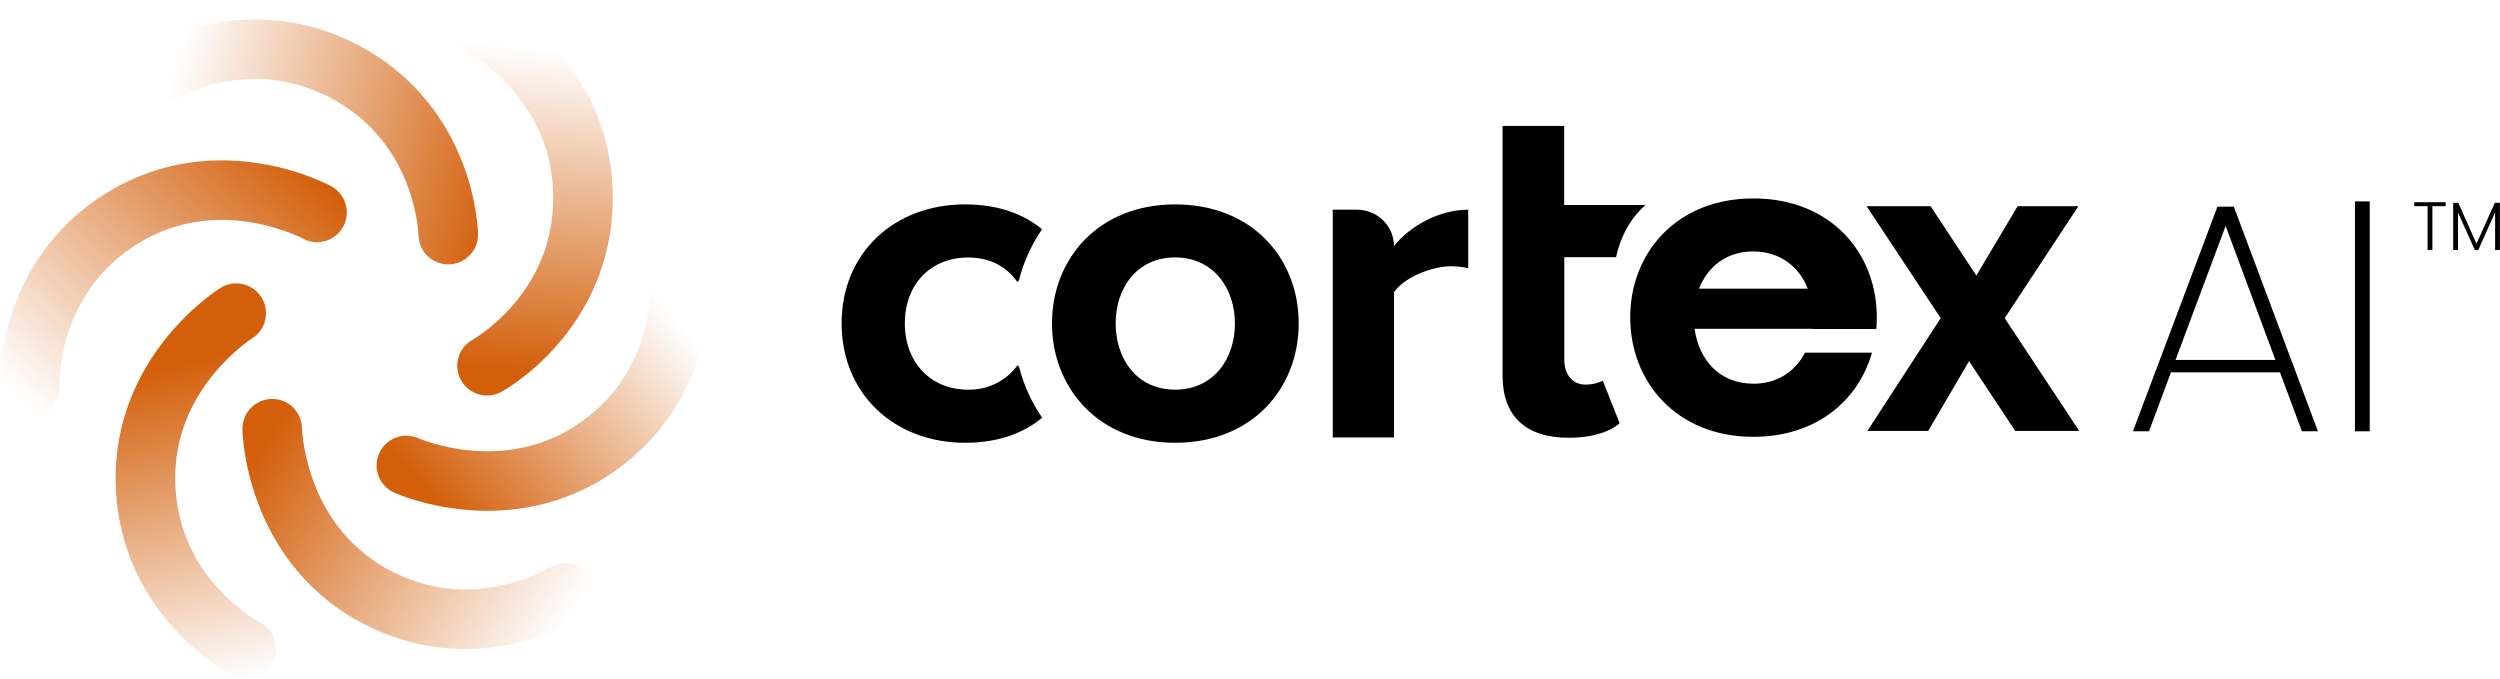<svg xmlns="http://www.w3.org/2000/svg" width="1310" height="356" viewBox="0 0 1310 356" fill="none"><g clip-path="url(#clip0_44_1309)"><path d="M289.893 103.627C289.893 77.989 279.357 59.486 268.593 47.131C263.181 40.92 257.763 36.338 253.745 33.342C251.745 31.85 250.119 30.771 249.051 30.098C248.519 29.762 248.128 29.529 247.903 29.397L247.693 29.276C240.171 25.136 237.403 15.689 241.515 8.142C245.637 0.575 255.114 -2.218 262.681 1.904L255.44 15.196C262.501 2.235 262.683 1.916 262.694 1.912C262.696 1.913 262.703 1.917 262.708 1.92C262.718 1.925 262.729 1.931 262.74 1.937C262.763 1.949 262.789 1.964 262.818 1.98C262.876 2.012 262.947 2.051 263.029 2.098C263.193 2.19 263.404 2.311 263.66 2.46C264.171 2.76 264.861 3.174 265.703 3.706C267.385 4.767 269.687 6.302 272.4 8.326C277.81 12.36 284.963 18.415 292.121 26.63C306.496 43.129 321.099 68.636 321.099 103.627C321.099 138.618 306.496 164.125 292.121 180.624C284.963 188.839 277.81 194.895 272.4 198.929C269.687 200.953 267.385 202.487 265.703 203.549C264.861 204.08 264.171 204.495 263.66 204.794C263.404 204.944 263.193 205.064 263.029 205.157C262.947 205.203 262.876 205.242 262.818 205.274C262.789 205.29 262.763 205.305 262.74 205.318C262.729 205.324 262.718 205.33 262.708 205.335C262.703 205.338 262.696 205.341 262.694 205.343C262.683 205.338 262.502 205.022 255.217 191.648L262.681 205.35C255.114 209.473 245.637 206.68 241.515 199.113C237.401 191.562 240.173 182.111 247.703 177.974C247.701 177.975 247.698 177.976 247.696 177.977C247.725 177.961 247.795 177.921 247.903 177.857C248.128 177.726 248.519 177.493 249.051 177.157C250.119 176.483 251.745 175.404 253.745 173.913C257.763 170.917 263.181 166.335 268.593 160.123C279.357 147.769 289.893 129.265 289.893 103.627ZM247.693 177.979C247.691 177.98 247.689 177.981 247.688 177.982C247.69 177.98 247.693 177.979 247.696 177.977C247.695 177.977 247.694 177.978 247.693 177.979Z" fill="url(#paint0_linear_44_1309)"></path><path d="M219.272 122.99C219.261 122.73 219.237 122.275 219.188 121.647C219.089 120.389 218.892 118.447 218.504 115.983C217.724 111.032 216.194 104.104 213.219 96.422C207.301 81.142 195.836 63.201 173.149 51.261C150.461 39.322 129.189 40.035 113.251 43.811C105.238 45.71 98.664 48.372 94.144 50.534C91.894 51.61 90.184 52.547 89.092 53.178C88.547 53.493 88.158 53.731 87.937 53.869C87.827 53.938 87.758 53.982 87.733 53.998C87.721 54.006 87.718 54.007 87.727 54.001C87.732 53.998 87.739 53.993 87.749 53.987C87.754 53.983 87.76 53.979 87.767 53.975C87.77 53.973 87.776 53.97 87.777 53.968C87.778 53.968 87.777 53.968 87.776 53.968C80.608 58.739 70.929 56.802 66.151 49.636C61.37 42.467 63.306 32.779 70.475 27.998L78.829 40.524C70.476 27.997 70.481 27.993 70.488 27.989C70.49 27.988 70.497 27.984 70.501 27.981C70.511 27.974 70.521 27.968 70.532 27.96C70.554 27.946 70.579 27.929 70.606 27.911C70.662 27.875 70.729 27.831 70.808 27.78C70.966 27.678 71.172 27.547 71.423 27.39C71.926 27.076 72.614 26.659 73.476 26.161C75.198 25.166 77.627 23.842 80.68 22.382C86.768 19.471 95.454 15.957 106.055 13.445C127.346 8.4 156.715 7.349 187.681 23.645C218.647 39.941 234.417 64.745 242.319 85.152C246.254 95.312 248.281 104.462 249.331 111.129C249.857 114.473 250.142 117.225 250.298 119.208C250.376 120.201 250.422 121.005 250.448 121.597C250.461 121.893 250.469 122.136 250.475 122.324C250.478 122.418 250.48 122.5 250.482 122.566C250.482 122.599 250.482 122.628 250.483 122.654C250.483 122.667 250.483 122.68 250.484 122.691C250.484 122.697 250.484 122.705 250.484 122.707C250.475 122.715 250.111 122.727 234.883 122.943L250.485 122.722C250.607 131.338 243.721 138.422 235.104 138.545C226.502 138.667 219.427 131.805 219.281 123.209C219.28 123.168 219.277 123.095 219.272 122.99ZM219.282 123.212V123.232C219.282 123.226 219.281 123.218 219.281 123.209C219.281 123.21 219.282 123.211 219.282 123.212Z" fill="url(#paint1_linear_44_1309)"></path><path d="M56.733 100.561C85.976 82.829 115.365 82.183 136.917 85.769C147.684 87.561 156.659 90.427 162.988 92.863C166.163 94.084 168.703 95.21 170.505 96.06C171.407 96.486 172.127 96.845 172.652 97.113C172.915 97.247 173.129 97.359 173.293 97.446C173.375 97.489 173.444 97.526 173.501 97.557C173.529 97.572 173.555 97.586 173.577 97.598C173.588 97.604 173.598 97.609 173.608 97.614C173.612 97.617 173.619 97.621 173.621 97.622C173.626 97.627 173.548 97.783 166.302 111.006L173.634 97.629C181.19 101.77 183.959 111.254 179.817 118.811C175.678 126.364 166.202 129.133 158.647 125C158.648 125.001 158.654 125.004 158.657 125.006C158.664 125.01 158.669 125.013 158.674 125.016C158.683 125.021 158.69 125.024 158.694 125.026C158.701 125.03 158.697 125.028 158.681 125.02C158.648 125.003 158.57 124.961 158.448 124.898C158.201 124.772 157.777 124.56 157.187 124.282C156.005 123.724 154.169 122.906 151.779 121.987C146.977 120.138 140.062 117.928 131.794 116.552C115.275 113.804 94.009 114.453 72.912 127.245L72.91 127.246C50.986 140.537 40.628 159.137 35.646 174.745C33.141 182.593 32.032 189.601 31.553 194.59C31.315 197.073 31.236 199.022 31.214 200.284C31.203 200.914 31.206 201.369 31.21 201.63C31.212 201.76 31.215 201.842 31.216 201.872C31.216 201.874 31.215 201.876 31.216 201.877C31.215 201.872 31.215 201.863 31.215 201.851C31.214 201.845 31.214 201.838 31.214 201.83C31.213 201.826 31.213 201.82 31.213 201.818C31.604 210.42 24.952 217.715 16.348 218.113C7.74 218.512 0.439 211.858 0.04 203.25L15.626 202.527L1.988 203.154C0.039 203.242 0.039 203.238 0.039 203.234C0.039 203.231 0.038 203.224 0.038 203.219C0.038 203.208 0.038 203.195 0.037 203.182C0.036 203.156 0.035 203.126 0.033 203.093C0.031 203.027 0.028 202.946 0.025 202.852C0.019 202.664 0.012 202.42 0.007 202.124C-0.002 201.531 -0.005 200.727 0.013 199.732C0.048 197.743 0.167 194.978 0.49 191.609C1.135 184.891 2.604 175.636 5.917 165.256C12.571 144.41 26.81 118.7 56.733 100.561Z" fill="url(#paint2_linear_44_1309)"></path><path d="M115.54 150.855C122.859 146.305 132.48 148.551 137.029 155.869C141.572 163.177 139.34 172.781 132.045 177.338H132.046C132.011 177.361 131.941 177.407 131.84 177.475C131.609 177.627 131.215 177.892 130.683 178.269C129.617 179.025 128.003 180.222 126.028 181.852C122.061 185.127 116.74 190.065 111.479 196.593C100.968 209.633 91.078 228.483 91.835 253.154L91.879 254.349C92.971 279.345 103.898 297.135 114.863 308.963C120.463 315.004 126.018 319.415 130.126 322.286C132.17 323.715 133.829 324.743 134.916 325.383C135.459 325.702 135.857 325.924 136.086 326.049C136.2 326.111 136.272 326.148 136.299 326.162C136.301 326.163 136.302 326.164 136.304 326.165C136.299 326.162 136.291 326.159 136.281 326.153C136.275 326.151 136.269 326.147 136.262 326.144C136.259 326.142 136.252 326.139 136.251 326.138C143.933 330.029 147.011 339.409 143.126 347.096C139.239 354.787 129.853 357.87 122.162 353.983L129.201 340.058C122.31 353.692 122.159 353.974 122.149 353.976C122.147 353.975 122.14 353.971 122.135 353.969C122.125 353.964 122.114 353.958 122.102 353.952C122.079 353.94 122.053 353.927 122.023 353.912C121.964 353.882 121.892 353.845 121.809 353.801C121.642 353.714 121.427 353.599 121.167 353.458C120.646 353.174 119.944 352.781 119.086 352.276C117.372 351.267 115.024 349.804 112.25 347.865C106.719 343.999 99.384 338.168 91.977 330.178C77.102 314.131 61.722 289.088 60.644 254.115V254.113C59.594 219.933 73.472 194.019 87.182 177.009C94.031 168.511 100.934 162.102 106.163 157.786C108.786 155.621 111.013 153.961 112.639 152.809C113.452 152.232 114.118 151.781 114.61 151.456C114.855 151.293 115.058 151.162 115.214 151.061C115.292 151.011 115.359 150.969 115.413 150.934C115.44 150.917 115.464 150.902 115.485 150.889C115.496 150.883 115.506 150.877 115.515 150.871C115.52 150.868 115.526 150.864 115.529 150.862C115.537 150.863 115.69 151.098 123.201 163.18L115.54 150.855ZM132.052 177.335C132.05 177.336 132.048 177.337 132.046 177.338C132.051 177.335 132.055 177.332 132.059 177.33L132.052 177.335Z" fill="url(#paint3_linear_44_1309)"></path><path d="M142.401 209.043C151 208.914 158.079 215.766 158.236 224.359H158.237C158.238 224.395 158.24 224.484 158.246 224.622C158.258 224.899 158.284 225.373 158.333 226.024C158.431 227.328 158.625 229.329 159.005 231.863C159.769 236.953 161.26 244.061 164.144 251.935C169.817 267.423 180.622 285.289 201.493 297.336L202.495 297.904L202.497 297.906C224.865 310.431 246.148 310.269 262.179 306.906C270.239 305.214 276.88 302.722 281.455 300.678C283.732 299.66 285.468 298.767 286.576 298.164C287.129 297.863 287.524 297.636 287.748 297.504C287.86 297.438 287.929 297.396 287.955 297.38L287.938 297.39C287.933 297.393 287.928 297.396 287.923 297.4C295.21 292.826 304.829 295.015 309.418 302.298C314.012 309.589 311.826 319.223 304.536 323.817L296.218 310.616C304.415 323.626 304.528 323.818 304.523 323.825C304.521 323.826 304.514 323.83 304.51 323.833C304.5 323.839 304.49 323.846 304.479 323.853C304.457 323.866 304.431 323.882 304.403 323.9C304.347 323.935 304.278 323.977 304.198 324.026C304.037 324.124 303.828 324.25 303.572 324.4C303.062 324.701 302.364 325.1 301.489 325.576C299.742 326.527 297.279 327.787 294.188 329.168C288.027 331.922 279.251 335.21 268.588 337.447C247.173 341.941 217.786 342.231 187.254 325.135V325.136C157.417 308.437 142.357 283.187 134.842 262.669C131.088 252.418 129.15 243.197 128.145 236.49C127.64 233.126 127.365 230.36 127.215 228.372C127.14 227.378 127.095 226.576 127.07 225.987C127.057 225.692 127.049 225.451 127.044 225.265C127.041 225.173 127.038 225.094 127.037 225.029C127.036 224.997 127.035 224.968 127.035 224.943V224.893C127.043 224.886 127.386 224.874 142.636 224.645L127.034 224.879C126.905 216.263 133.785 209.172 142.401 209.043Z" fill="url(#paint4_linear_44_1309)"></path><path d="M354.242 126.078C362.796 125.031 370.579 131.115 371.626 139.669L356.139 141.565C371.626 139.669 371.627 139.677 371.628 139.684C371.628 139.687 371.629 139.694 371.63 139.7C371.631 139.711 371.633 139.723 371.635 139.736C371.638 139.762 371.641 139.792 371.644 139.825C371.652 139.89 371.661 139.97 371.671 140.063C371.691 140.251 371.716 140.494 371.744 140.789C371.798 141.379 371.861 142.181 371.919 143.174C372.034 145.16 372.123 147.925 372.055 151.31C371.92 158.057 371.154 167.397 368.634 177.997C363.574 199.286 351.319 225.999 322.857 246.347L322.854 246.349C295.031 266.233 265.776 269.1 244.015 267.155C233.144 266.183 223.978 264.007 217.484 262.058C214.226 261.08 211.609 260.15 209.747 259.438C208.816 259.082 208.071 258.78 207.527 258.552C207.256 258.438 207.033 258.342 206.863 258.268C206.779 258.231 206.707 258.2 206.648 258.174C206.618 258.161 206.592 258.148 206.569 258.138C206.558 258.133 206.547 258.128 206.537 258.124C206.533 258.122 206.526 258.119 206.524 258.118C206.517 258.115 206.511 258.112 212.951 243.9L206.51 258.112C198.661 254.555 195.182 245.308 198.739 237.459C202.288 229.626 211.505 226.145 219.343 229.667H219.344C219.378 229.681 219.459 229.716 219.587 229.77C219.842 229.877 220.281 230.056 220.89 230.289C222.111 230.756 224.002 231.433 226.455 232.169C231.382 233.647 238.444 235.327 246.793 236.073C263.212 237.54 283.973 235.377 303.768 221.624L304.71 220.96C325.562 206.052 334.485 186.722 338.274 170.781C340.179 162.766 340.755 155.694 340.856 150.683C340.906 148.189 340.837 146.239 340.764 144.979C340.728 144.35 340.691 143.896 340.667 143.636C340.655 143.507 340.646 143.426 340.643 143.396C340.641 143.381 340.642 143.378 340.643 143.389C340.644 143.394 340.644 143.404 340.646 143.416C340.647 143.422 340.648 143.429 340.649 143.436C339.617 134.893 345.697 127.125 354.242 126.078Z" fill="url(#paint5_linear_44_1309)"></path><path d="M830.798 201.547C823.728 201.547 819.685 195.877 819.685 188.479V134.763H846.805C849.004 124.463 854.182 114.323 862.292 107.418H819.621V66H787.344V196.851C787.344 218.055 799.472 229.379 821.956 229.379C835.308 229.379 843.877 225.955 848.692 221.777L839.882 199.505C837.055 200.857 833.947 201.556 830.798 201.547Z" fill="black"></path><path d="M615.75 107.1C575.529 107.1 551.241 135.67 551.241 169.439C551.241 203.207 575.529 232.013 615.75 232.013C656.229 232.013 680.517 203.427 680.517 169.439C680.517 135.45 656.229 107.1 615.75 107.1ZM615.75 204.166C595.768 204.197 584.608 188.161 584.608 169.439C584.608 150.952 595.736 134.884 615.718 134.884C635.699 134.884 647.101 150.905 647.101 169.439C647.133 188.161 635.748 204.197 615.75 204.197V204.166Z" fill="black"></path><path d="M507.283 134.931C518.411 134.931 527.265 139.376 533.087 147.748L533.894 147.01C536.287 137.423 540.404 128.325 546.054 120.136C537.2 112.817 524.137 107.1 505.735 107.1C468.062 107.1 441 132.968 441 169.439C441 205.909 468.062 232.013 505.768 232.013C524.137 232.013 537.184 226.296 546.086 218.883C540.484 210.74 536.395 201.702 534.007 192.182L533.136 191.412C530.233 195.444 526.357 198.719 521.849 200.948C517.341 203.178 512.339 204.293 507.283 204.197C487.769 204.197 474.142 190.061 474.142 169.439C474.142 148.816 487.769 134.931 507.283 134.931Z" fill="black"></path><path d="M730.439 128.905C730.439 126.406 729.936 123.931 728.958 121.622C727.98 119.314 726.548 117.216 724.741 115.449C722.935 113.682 720.79 112.28 718.43 111.324C716.07 110.367 713.541 109.875 710.986 109.875H698.361V229.237H730.439V153.117C735.753 145.461 749.891 139.522 760.503 139.522C763.478 139.539 766.443 139.871 769.344 140.515V109.875C754.191 109.875 739.022 118.271 730.439 128.905Z" fill="black"></path><path d="M918.712 103.977C959.173 103.977 983.449 132.327 983.449 166.316C983.449 168.369 983.36 170.403 983.185 172.411H949.644C949.65 172.366 949.655 172.321 949.661 172.275H887.974C890.1 188.317 900.898 201.072 918.712 201.044V201.075C931.542 201.075 940.825 194.468 945.82 184.784H980.922C973.735 210.056 951.555 228.892 918.712 228.892C878.509 228.892 854.232 200.086 854.232 166.316C854.232 132.547 878.509 103.977 918.712 103.977ZM918.68 131.762C904.465 131.762 894.736 139.901 890.306 151.258H947.281C942.775 139.887 932.903 131.762 918.68 131.762Z" fill="black"></path><path d="M1055.98 225.81L1031.78 189.244L1010.35 225.81H978.509L1016.93 166.709L978.085 108.034H1011.62L1035.6 144.387L1057.25 108.034H1089.09L1050.46 166.709L1089.52 225.81H1055.98Z" fill="black"></path><path d="M1241.73 105.533V226H1234V105.533H1241.73Z" fill="black"></path><path d="M1194.71 195.11H1137.57L1126.07 225.999H1117.66L1161.94 108.278H1170.52L1214.62 225.999H1206.21L1194.71 195.11ZM1192.31 188.589L1166.23 118.403L1139.97 188.589H1192.31Z" fill="black"></path><path d="M1309.95 106.278V131H1307.44V111.258L1298.63 131H1296.8L1287.99 111.33V131H1285.48V106.278H1288.13L1297.7 127.704L1307.26 106.278H1309.95Z" fill="black"></path><path d="M1281.52 105.956V108.034H1274.57V131H1272.06V108.034H1265.08V105.956H1281.52Z" fill="black"></path></g><defs><linearGradient id="paint0_linear_44_1309" x1="267.864" y1="-21.839" x2="247.171" y2="191.992" gradientUnits="userSpaceOnUse"><stop offset="0.214" stop-color="#D35F0B" stop-opacity="0"></stop><stop offset="1" stop-color="#D35F0B"></stop></linearGradient><linearGradient id="paint1_linear_44_1309" x1="72.982" y1="57.913" x2="259.982" y2="110.697" gradientUnits="userSpaceOnUse"><stop offset="0.064" stop-color="#D35F0B" stop-opacity="0"></stop><stop offset="1" stop-color="#D35F0B"></stop></linearGradient><linearGradient id="paint2_linear_44_1309" x1="166.368" y1="92.467" x2="-1.641" y2="266.882" gradientUnits="userSpaceOnUse"><stop stop-color="#D35F0B"></stop><stop offset="0.788" stop-color="#D35F0B" stop-opacity="0"></stop></linearGradient><linearGradient id="paint3_linear_44_1309" x1="102.318" y1="189.036" x2="151.095" y2="397.939" gradientUnits="userSpaceOnUse"><stop stop-color="#D35F0B"></stop><stop offset="0.787" stop-color="#D35F0B" stop-opacity="0"></stop></linearGradient><linearGradient id="paint4_linear_44_1309" x1="352.607" y1="354.581" x2="147.153" y2="219.582" gradientUnits="userSpaceOnUse"><stop offset="0.257" stop-color="#D35F0B" stop-opacity="0"></stop><stop offset="1" stop-color="#D35F0B"></stop></linearGradient><linearGradient id="paint5_linear_44_1309" x1="350.145" y1="125.97" x2="212.682" y2="244.217" gradientUnits="userSpaceOnUse"><stop offset="0.133" stop-color="#D35F0B" stop-opacity="0"></stop><stop offset="1" stop-color="#D35F0B"></stop></linearGradient><clipPath id="clip0_44_1309"><rect width="1310" height="356" fill="white"></rect></clipPath></defs></svg>
